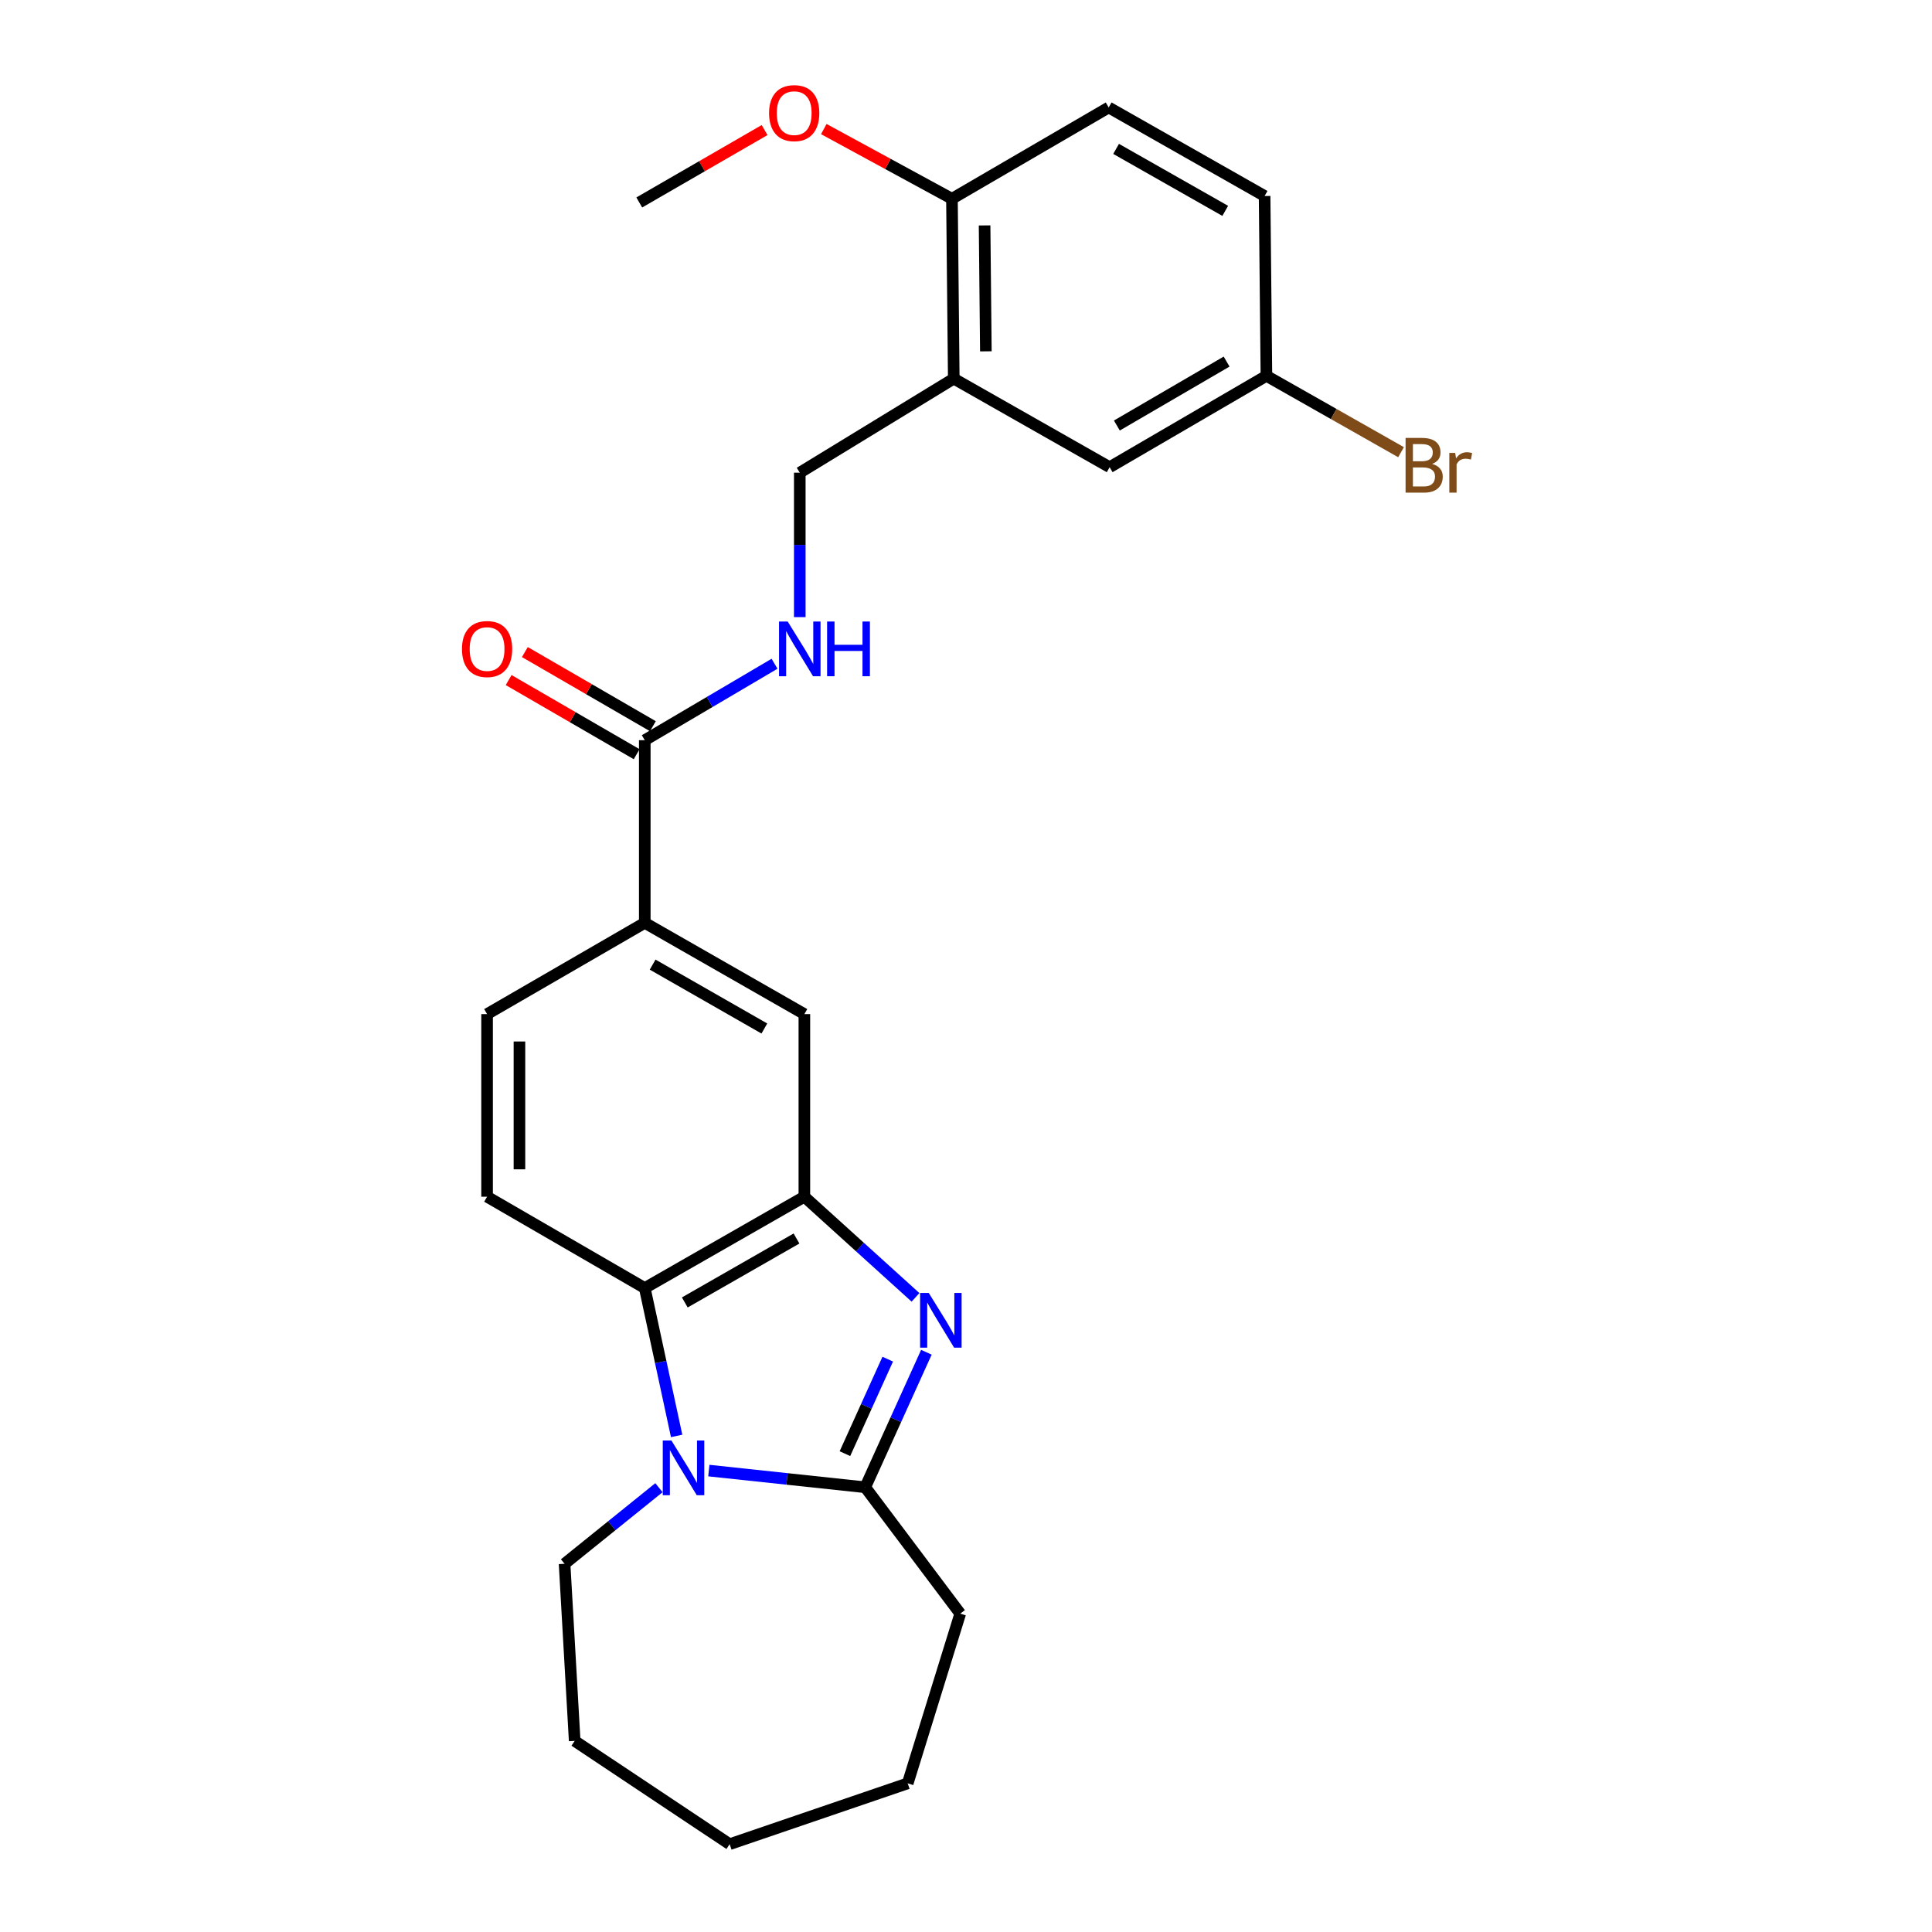 <?xml version='1.0' encoding='iso-8859-1'?>
<svg version='1.1' baseProfile='full'
              xmlns='http://www.w3.org/2000/svg'
                      xmlns:rdkit='http://www.rdkit.org/xml'
                      xmlns:xlink='http://www.w3.org/1999/xlink'
                  xml:space='preserve'
width='1000px' height='1000px' viewBox='0 0 1000 1000'>
<!-- END OF HEADER -->
<rect style='opacity:1.0;fill:#FFFFFF;stroke:none' width='1000' height='1000' x='0' y='0'> </rect>
<path class='bond-1' d='M 479.499,699.924 L 463.671,734.865' style='fill:none;fill-rule:evenodd;stroke:#0000FF;stroke-width:6px;stroke-linecap:butt;stroke-linejoin:miter;stroke-opacity:1' />
<path class='bond-1' d='M 463.671,734.865 L 447.843,769.806' style='fill:none;fill-rule:evenodd;stroke:#000000;stroke-width:6px;stroke-linecap:butt;stroke-linejoin:miter;stroke-opacity:1' />
<path class='bond-1' d='M 459.491,703.494 L 448.411,727.953' style='fill:none;fill-rule:evenodd;stroke:#0000FF;stroke-width:6px;stroke-linecap:butt;stroke-linejoin:miter;stroke-opacity:1' />
<path class='bond-1' d='M 448.411,727.953 L 437.332,752.411' style='fill:none;fill-rule:evenodd;stroke:#000000;stroke-width:6px;stroke-linecap:butt;stroke-linejoin:miter;stroke-opacity:1' />
<path class='bond-2' d='M 473.865,671.509 L 445.102,645.464' style='fill:none;fill-rule:evenodd;stroke:#0000FF;stroke-width:6px;stroke-linecap:butt;stroke-linejoin:miter;stroke-opacity:1' />
<path class='bond-2' d='M 445.102,645.464 L 416.34,619.418' style='fill:none;fill-rule:evenodd;stroke:#000000;stroke-width:6px;stroke-linecap:butt;stroke-linejoin:miter;stroke-opacity:1' />
<path class='bond-0' d='M 366.893,761.171 L 407.368,765.489' style='fill:none;fill-rule:evenodd;stroke:#0000FF;stroke-width:6px;stroke-linecap:butt;stroke-linejoin:miter;stroke-opacity:1' />
<path class='bond-0' d='M 407.368,765.489 L 447.843,769.806' style='fill:none;fill-rule:evenodd;stroke:#000000;stroke-width:6px;stroke-linecap:butt;stroke-linejoin:miter;stroke-opacity:1' />
<path class='bond-17' d='M 341.072,770.028 L 316.648,789.722' style='fill:none;fill-rule:evenodd;stroke:#0000FF;stroke-width:6px;stroke-linecap:butt;stroke-linejoin:miter;stroke-opacity:1' />
<path class='bond-17' d='M 316.648,789.722 L 292.224,809.416' style='fill:none;fill-rule:evenodd;stroke:#000000;stroke-width:6px;stroke-linecap:butt;stroke-linejoin:miter;stroke-opacity:1' />
<path class='bond-26' d='M 350.225,743.233 L 341.979,704.965' style='fill:none;fill-rule:evenodd;stroke:#0000FF;stroke-width:6px;stroke-linecap:butt;stroke-linejoin:miter;stroke-opacity:1' />
<path class='bond-26' d='M 341.979,704.965 L 333.733,666.696' style='fill:none;fill-rule:evenodd;stroke:#000000;stroke-width:6px;stroke-linecap:butt;stroke-linejoin:miter;stroke-opacity:1' />
<path class='bond-18' d='M 447.843,769.806 L 497.02,835.214' style='fill:none;fill-rule:evenodd;stroke:#000000;stroke-width:6px;stroke-linecap:butt;stroke-linejoin:miter;stroke-opacity:1' />
<path class='bond-3' d='M 416.34,619.418 L 333.733,666.696' style='fill:none;fill-rule:evenodd;stroke:#000000;stroke-width:6px;stroke-linecap:butt;stroke-linejoin:miter;stroke-opacity:1' />
<path class='bond-3' d='M 412.27,641.049 L 354.445,674.144' style='fill:none;fill-rule:evenodd;stroke:#000000;stroke-width:6px;stroke-linecap:butt;stroke-linejoin:miter;stroke-opacity:1' />
<path class='bond-7' d='M 416.34,619.418 L 416.34,524.898' style='fill:none;fill-rule:evenodd;stroke:#000000;stroke-width:6px;stroke-linecap:butt;stroke-linejoin:miter;stroke-opacity:1' />
<path class='bond-9' d='M 333.733,666.696 L 252.112,619.418' style='fill:none;fill-rule:evenodd;stroke:#000000;stroke-width:6px;stroke-linecap:butt;stroke-linejoin:miter;stroke-opacity:1' />
<path class='bond-4' d='M 333.733,383.128 L 333.733,477.657' style='fill:none;fill-rule:evenodd;stroke:#000000;stroke-width:6px;stroke-linecap:butt;stroke-linejoin:miter;stroke-opacity:1' />
<path class='bond-8' d='M 333.733,383.128 L 367.315,363.343' style='fill:none;fill-rule:evenodd;stroke:#000000;stroke-width:6px;stroke-linecap:butt;stroke-linejoin:miter;stroke-opacity:1' />
<path class='bond-8' d='M 367.315,363.343 L 400.898,343.558' style='fill:none;fill-rule:evenodd;stroke:#0000FF;stroke-width:6px;stroke-linecap:butt;stroke-linejoin:miter;stroke-opacity:1' />
<path class='bond-14' d='M 337.93,375.88 L 304.799,356.692' style='fill:none;fill-rule:evenodd;stroke:#000000;stroke-width:6px;stroke-linecap:butt;stroke-linejoin:miter;stroke-opacity:1' />
<path class='bond-14' d='M 304.799,356.692 L 271.668,337.505' style='fill:none;fill-rule:evenodd;stroke:#FF0000;stroke-width:6px;stroke-linecap:butt;stroke-linejoin:miter;stroke-opacity:1' />
<path class='bond-14' d='M 329.535,390.376 L 296.404,371.189' style='fill:none;fill-rule:evenodd;stroke:#000000;stroke-width:6px;stroke-linecap:butt;stroke-linejoin:miter;stroke-opacity:1' />
<path class='bond-14' d='M 296.404,371.189 L 263.272,352.002' style='fill:none;fill-rule:evenodd;stroke:#FF0000;stroke-width:6px;stroke-linecap:butt;stroke-linejoin:miter;stroke-opacity:1' />
<path class='bond-5' d='M 493.67,195.978 L 413.966,244.662' style='fill:none;fill-rule:evenodd;stroke:#000000;stroke-width:6px;stroke-linecap:butt;stroke-linejoin:miter;stroke-opacity:1' />
<path class='bond-11' d='M 493.67,195.978 L 492.73,102.883' style='fill:none;fill-rule:evenodd;stroke:#000000;stroke-width:6px;stroke-linecap:butt;stroke-linejoin:miter;stroke-opacity:1' />
<path class='bond-11' d='M 510.28,181.845 L 509.622,116.678' style='fill:none;fill-rule:evenodd;stroke:#000000;stroke-width:6px;stroke-linecap:butt;stroke-linejoin:miter;stroke-opacity:1' />
<path class='bond-12' d='M 493.67,195.978 L 574.35,241.814' style='fill:none;fill-rule:evenodd;stroke:#000000;stroke-width:6px;stroke-linecap:butt;stroke-linejoin:miter;stroke-opacity:1' />
<path class='bond-6' d='M 333.733,477.657 L 416.34,524.898' style='fill:none;fill-rule:evenodd;stroke:#000000;stroke-width:6px;stroke-linecap:butt;stroke-linejoin:miter;stroke-opacity:1' />
<path class='bond-6' d='M 337.807,499.285 L 395.632,532.354' style='fill:none;fill-rule:evenodd;stroke:#000000;stroke-width:6px;stroke-linecap:butt;stroke-linejoin:miter;stroke-opacity:1' />
<path class='bond-13' d='M 333.733,477.657 L 252.112,524.898' style='fill:none;fill-rule:evenodd;stroke:#000000;stroke-width:6px;stroke-linecap:butt;stroke-linejoin:miter;stroke-opacity:1' />
<path class='bond-10' d='M 413.966,319.419 L 413.966,282.041' style='fill:none;fill-rule:evenodd;stroke:#0000FF;stroke-width:6px;stroke-linecap:butt;stroke-linejoin:miter;stroke-opacity:1' />
<path class='bond-10' d='M 413.966,282.041 L 413.966,244.662' style='fill:none;fill-rule:evenodd;stroke:#000000;stroke-width:6px;stroke-linecap:butt;stroke-linejoin:miter;stroke-opacity:1' />
<path class='bond-27' d='M 252.112,619.418 L 252.112,524.898' style='fill:none;fill-rule:evenodd;stroke:#000000;stroke-width:6px;stroke-linecap:butt;stroke-linejoin:miter;stroke-opacity:1' />
<path class='bond-27' d='M 268.864,605.24 L 268.864,539.076' style='fill:none;fill-rule:evenodd;stroke:#000000;stroke-width:6px;stroke-linecap:butt;stroke-linejoin:miter;stroke-opacity:1' />
<path class='bond-15' d='M 492.73,102.883 L 573.857,55.623' style='fill:none;fill-rule:evenodd;stroke:#000000;stroke-width:6px;stroke-linecap:butt;stroke-linejoin:miter;stroke-opacity:1' />
<path class='bond-21' d='M 492.73,102.883 L 459.563,84.844' style='fill:none;fill-rule:evenodd;stroke:#000000;stroke-width:6px;stroke-linecap:butt;stroke-linejoin:miter;stroke-opacity:1' />
<path class='bond-21' d='M 459.563,84.844 L 426.396,66.805' style='fill:none;fill-rule:evenodd;stroke:#FF0000;stroke-width:6px;stroke-linecap:butt;stroke-linejoin:miter;stroke-opacity:1' />
<path class='bond-16' d='M 574.35,241.814 L 655.496,194.536' style='fill:none;fill-rule:evenodd;stroke:#000000;stroke-width:6px;stroke-linecap:butt;stroke-linejoin:miter;stroke-opacity:1' />
<path class='bond-16' d='M 578.088,220.248 L 634.89,187.153' style='fill:none;fill-rule:evenodd;stroke:#000000;stroke-width:6px;stroke-linecap:butt;stroke-linejoin:miter;stroke-opacity:1' />
<path class='bond-29' d='M 573.857,55.623 L 654.556,101.449' style='fill:none;fill-rule:evenodd;stroke:#000000;stroke-width:6px;stroke-linecap:butt;stroke-linejoin:miter;stroke-opacity:1' />
<path class='bond-29' d='M 577.689,77.064 L 634.179,109.143' style='fill:none;fill-rule:evenodd;stroke:#000000;stroke-width:6px;stroke-linecap:butt;stroke-linejoin:miter;stroke-opacity:1' />
<path class='bond-19' d='M 655.496,194.536 L 654.556,101.449' style='fill:none;fill-rule:evenodd;stroke:#000000;stroke-width:6px;stroke-linecap:butt;stroke-linejoin:miter;stroke-opacity:1' />
<path class='bond-20' d='M 655.496,194.536 L 690.337,214.293' style='fill:none;fill-rule:evenodd;stroke:#000000;stroke-width:6px;stroke-linecap:butt;stroke-linejoin:miter;stroke-opacity:1' />
<path class='bond-20' d='M 690.337,214.293 L 725.177,234.051' style='fill:none;fill-rule:evenodd;stroke:#7F4C19;stroke-width:6px;stroke-linecap:butt;stroke-linejoin:miter;stroke-opacity:1' />
<path class='bond-23' d='M 292.224,809.416 L 297.455,901.087' style='fill:none;fill-rule:evenodd;stroke:#000000;stroke-width:6px;stroke-linecap:butt;stroke-linejoin:miter;stroke-opacity:1' />
<path class='bond-24' d='M 497.02,835.214 L 469.826,923.061' style='fill:none;fill-rule:evenodd;stroke:#000000;stroke-width:6px;stroke-linecap:butt;stroke-linejoin:miter;stroke-opacity:1' />
<path class='bond-22' d='M 395.757,67.317 L 363.321,86.054' style='fill:none;fill-rule:evenodd;stroke:#FF0000;stroke-width:6px;stroke-linecap:butt;stroke-linejoin:miter;stroke-opacity:1' />
<path class='bond-22' d='M 363.321,86.054 L 330.885,104.79' style='fill:none;fill-rule:evenodd;stroke:#000000;stroke-width:6px;stroke-linecap:butt;stroke-linejoin:miter;stroke-opacity:1' />
<path class='bond-28' d='M 297.455,901.087 L 377.67,954.545' style='fill:none;fill-rule:evenodd;stroke:#000000;stroke-width:6px;stroke-linecap:butt;stroke-linejoin:miter;stroke-opacity:1' />
<path class='bond-25' d='M 469.826,923.061 L 377.67,954.545' style='fill:none;fill-rule:evenodd;stroke:#000000;stroke-width:6px;stroke-linecap:butt;stroke-linejoin:miter;stroke-opacity:1' />
<path  class='atom-0' d='M 480.727 669.233
L 490.007 684.233
Q 490.927 685.713, 492.407 688.393
Q 493.887 691.073, 493.967 691.233
L 493.967 669.233
L 497.727 669.233
L 497.727 697.553
L 493.847 697.553
L 483.887 681.153
Q 482.727 679.233, 481.487 677.033
Q 480.287 674.833, 479.927 674.153
L 479.927 697.553
L 476.247 697.553
L 476.247 669.233
L 480.727 669.233
' fill='#0000FF'/>
<path  class='atom-1' d='M 347.529 745.613
L 356.809 760.613
Q 357.729 762.093, 359.209 764.773
Q 360.689 767.453, 360.769 767.613
L 360.769 745.613
L 364.529 745.613
L 364.529 773.933
L 360.649 773.933
L 350.689 757.533
Q 349.529 755.613, 348.289 753.413
Q 347.089 751.213, 346.729 750.533
L 346.729 773.933
L 343.049 773.933
L 343.049 745.613
L 347.529 745.613
' fill='#0000FF'/>
<path  class='atom-9' d='M 407.706 321.699
L 416.986 336.699
Q 417.906 338.179, 419.386 340.859
Q 420.866 343.539, 420.946 343.699
L 420.946 321.699
L 424.706 321.699
L 424.706 350.019
L 420.826 350.019
L 410.866 333.619
Q 409.706 331.699, 408.466 329.499
Q 407.266 327.299, 406.906 326.619
L 406.906 350.019
L 403.226 350.019
L 403.226 321.699
L 407.706 321.699
' fill='#0000FF'/>
<path  class='atom-9' d='M 428.106 321.699
L 431.946 321.699
L 431.946 333.739
L 446.426 333.739
L 446.426 321.699
L 450.266 321.699
L 450.266 350.019
L 446.426 350.019
L 446.426 336.939
L 431.946 336.939
L 431.946 350.019
L 428.106 350.019
L 428.106 321.699
' fill='#0000FF'/>
<path  class='atom-15' d='M 239.112 335.939
Q 239.112 329.139, 242.472 325.339
Q 245.832 321.539, 252.112 321.539
Q 258.392 321.539, 261.752 325.339
Q 265.112 329.139, 265.112 335.939
Q 265.112 342.819, 261.712 346.739
Q 258.312 350.619, 252.112 350.619
Q 245.872 350.619, 242.472 346.739
Q 239.112 342.859, 239.112 335.939
M 252.112 347.419
Q 256.432 347.419, 258.752 344.539
Q 261.112 341.619, 261.112 335.939
Q 261.112 330.379, 258.752 327.579
Q 256.432 324.739, 252.112 324.739
Q 247.792 324.739, 245.432 327.539
Q 243.112 330.339, 243.112 335.939
Q 243.112 341.659, 245.432 344.539
Q 247.792 347.419, 252.112 347.419
' fill='#FF0000'/>
<path  class='atom-21' d='M 741.284 240.117
Q 744.004 240.877, 745.364 242.557
Q 746.764 244.197, 746.764 246.637
Q 746.764 250.557, 744.244 252.797
Q 741.764 254.997, 737.044 254.997
L 727.524 254.997
L 727.524 226.677
L 735.884 226.677
Q 740.724 226.677, 743.164 228.637
Q 745.604 230.597, 745.604 234.197
Q 745.604 238.477, 741.284 240.117
M 731.324 229.877
L 731.324 238.757
L 735.884 238.757
Q 738.684 238.757, 740.124 237.637
Q 741.604 236.477, 741.604 234.197
Q 741.604 229.877, 735.884 229.877
L 731.324 229.877
M 737.044 251.797
Q 739.804 251.797, 741.284 250.477
Q 742.764 249.157, 742.764 246.637
Q 742.764 244.317, 741.124 243.157
Q 739.524 241.957, 736.444 241.957
L 731.324 241.957
L 731.324 251.797
L 737.044 251.797
' fill='#7F4C19'/>
<path  class='atom-21' d='M 753.204 234.437
L 753.644 237.277
Q 755.804 234.077, 759.324 234.077
Q 760.444 234.077, 761.964 234.477
L 761.364 237.837
Q 759.644 237.437, 758.684 237.437
Q 757.004 237.437, 755.884 238.117
Q 754.804 238.757, 753.924 240.317
L 753.924 254.997
L 750.164 254.997
L 750.164 234.437
L 753.204 234.437
' fill='#7F4C19'/>
<path  class='atom-22' d='M 398.072 58.551
Q 398.072 51.751, 401.432 47.951
Q 404.792 44.151, 411.072 44.151
Q 417.352 44.151, 420.712 47.951
Q 424.072 51.751, 424.072 58.551
Q 424.072 65.431, 420.672 69.351
Q 417.272 73.231, 411.072 73.231
Q 404.832 73.231, 401.432 69.351
Q 398.072 65.471, 398.072 58.551
M 411.072 70.031
Q 415.392 70.031, 417.712 67.151
Q 420.072 64.231, 420.072 58.551
Q 420.072 52.991, 417.712 50.191
Q 415.392 47.351, 411.072 47.351
Q 406.752 47.351, 404.392 50.151
Q 402.072 52.951, 402.072 58.551
Q 402.072 64.271, 404.392 67.151
Q 406.752 70.031, 411.072 70.031
' fill='#FF0000'/>
</svg>

